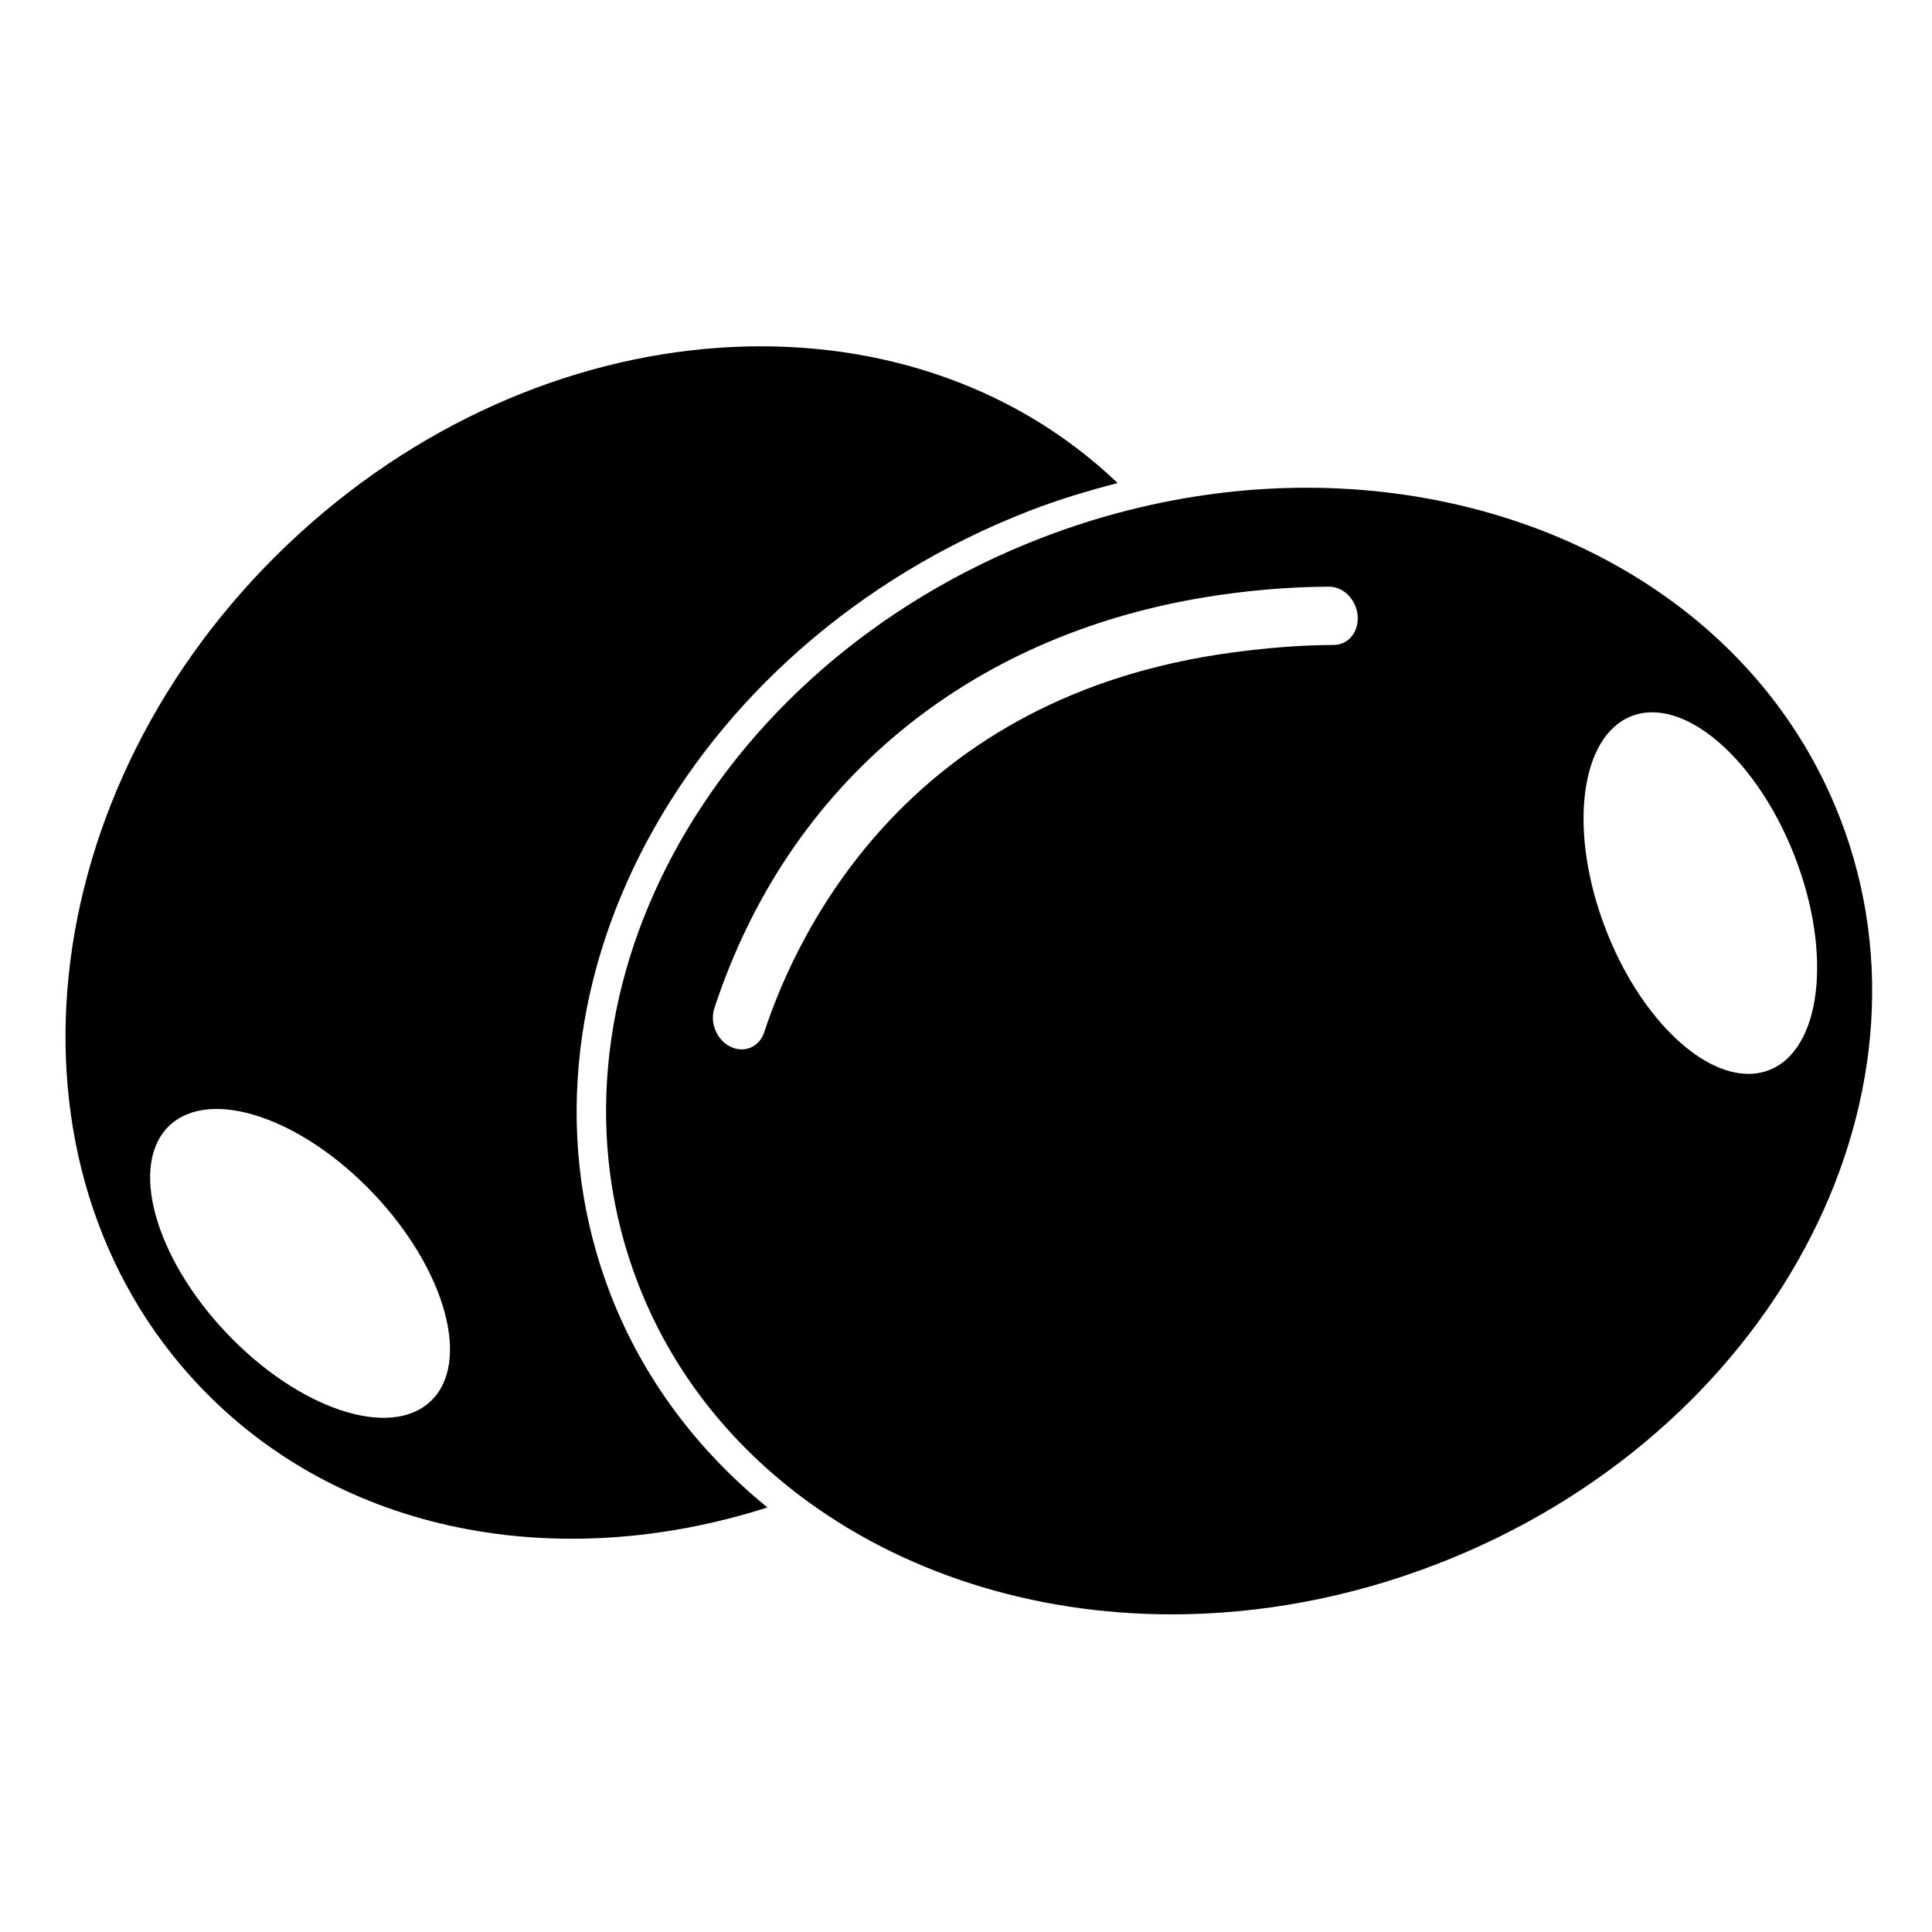 <?xml version="1.0" encoding="UTF-8"?>
<!-- Uploaded to: ICON Repo, www.svgrepo.com, Generator: ICON Repo Mixer Tools -->
<svg fill="#000000" width="800px" height="800px" version="1.1" viewBox="144 144 512 512" xmlns="http://www.w3.org/2000/svg">
 <g>
  <path d="m305.86 487.19c-30.652-78.941 19.117-172.16 110.94-207.81 7.707-2.996 15.527-5.332 23.391-7.363-56.168-53.684-153.03-47.223-219.7 16.027-68.434 64.902-79.02 164.87-23.633 223.26 37.504 39.535 95.633 49.777 150.52 32.18-18.449-15-32.879-34.055-41.512-56.293zm-47.715 28.133c-10.766 10.203-34.973 2.117-54.105-18.043-19.125-20.16-25.906-44.773-15.148-54.977 10.758-10.203 34.988-2.133 54.098 18.027 19.133 20.172 25.914 44.785 15.156 54.992z"/>
  <path d="m631.59 360.72c-21.344-54.969-78.023-87.465-141.38-87.465-14.344 0-29.02 1.672-43.715 5.113-8.977 2.102-17.949 4.863-26.855 8.32-87.938 34.148-135.61 122.64-106.47 197.66 8.852 22.812 23.863 41.676 42.828 56.035 26.754 20.238 61.461 31.438 98.527 31.438 23.109 0 47.094-4.32 70.598-13.449 87.926-34.141 135.59-122.64 106.47-197.66zm-134.08-45.805c-9.676 0.055-18.57 0.879-27.102 2.031-84.93 11.465-114.74 72.77-123.89 100.63-0.934 2.848-3.332 4.523-5.973 4.523-0.965 0-1.961-0.219-2.934-0.691-1.898-0.918-3.324-2.602-4.086-4.547-0.699-1.797-0.816-3.812-0.211-5.676 19.555-59.57 67.152-98.676 130.23-108.94 10.477-1.703 21.336-2.707 32.613-2.777h0.055c3.82 0 7.207 3.41 7.574 7.676 0.375 4.269-2.441 7.742-6.281 7.773zm115.31 112.67c-1.758 0.684-3.582 1.004-5.481 1.004-13.094 0-28.973-15.566-37.75-38.195-10.066-25.906-7.019-51.25 6.805-56.621 1.75-0.676 3.582-1.004 5.481-1.004 13.094 0 28.957 15.566 37.75 38.195 10.062 25.906 7.019 51.258-6.805 56.621z"/>
 </g>
</svg>